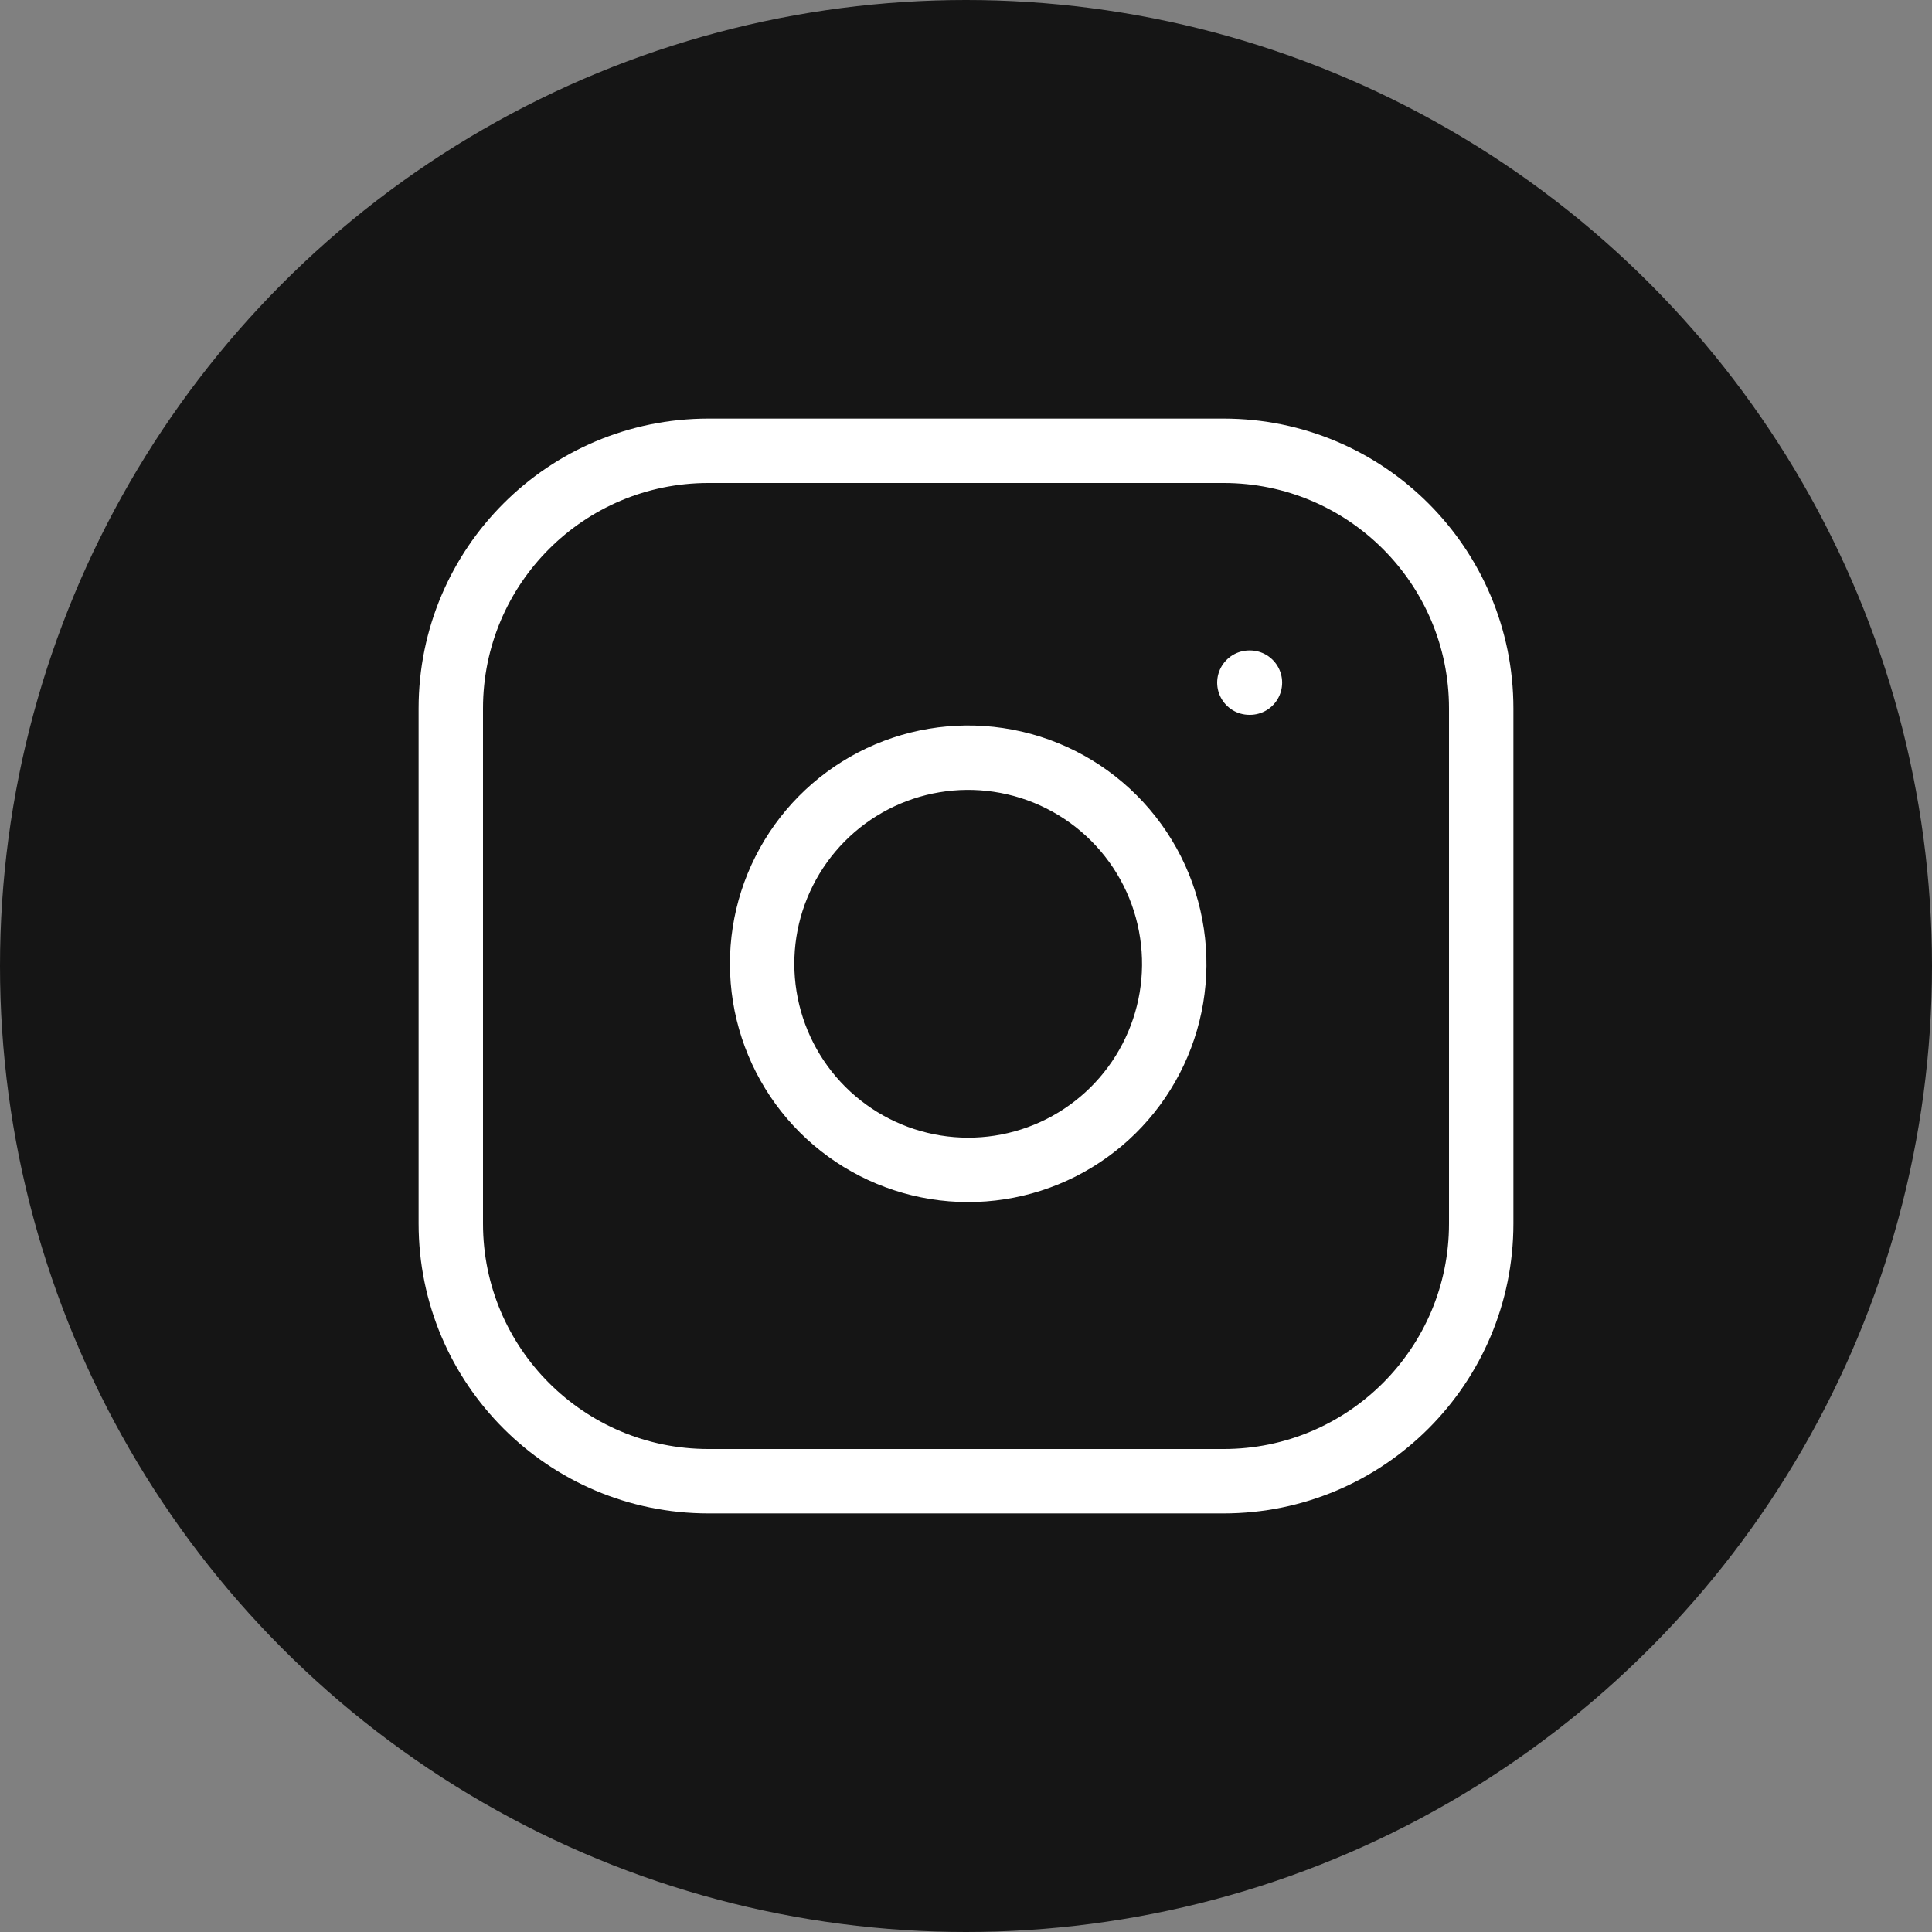 <?xml version="1.0" encoding="UTF-8"?> <svg xmlns="http://www.w3.org/2000/svg" width="30" height="30" viewBox="0 0 30 30" fill="none"><rect x="0" y="0" width="30" height="30" fill="#808080" stroke="none"/><circle cx="15" cy="15" r="15" fill="#151515"></circle><path d="M19 7H11C8.791 7 7 8.791 7 11V19C7 21.209 8.791 23 11 23H19C21.209 23 23 21.209 23 19V11C23 8.791 21.209 7 19 7Z" stroke="white" stroke-linecap="round" stroke-linejoin="round"></path><path d="M18.199 14.496C18.298 15.162 18.184 15.842 17.874 16.439C17.564 17.037 17.074 17.521 16.473 17.824C15.871 18.127 15.19 18.232 14.526 18.125C13.861 18.018 13.247 17.704 12.771 17.228C12.295 16.752 11.982 16.138 11.875 15.474C11.768 14.809 11.873 14.128 12.176 13.527C12.478 12.926 12.963 12.435 13.56 12.125C14.158 11.815 14.838 11.701 15.503 11.8C16.183 11.901 16.811 12.217 17.297 12.703C17.782 13.188 18.099 13.817 18.199 14.496Z" stroke="white" stroke-linecap="round" stroke-linejoin="round"></path><path d="M19.4 10.6H19.409" stroke="white" stroke-linecap="round" stroke-linejoin="round"></path></svg> 